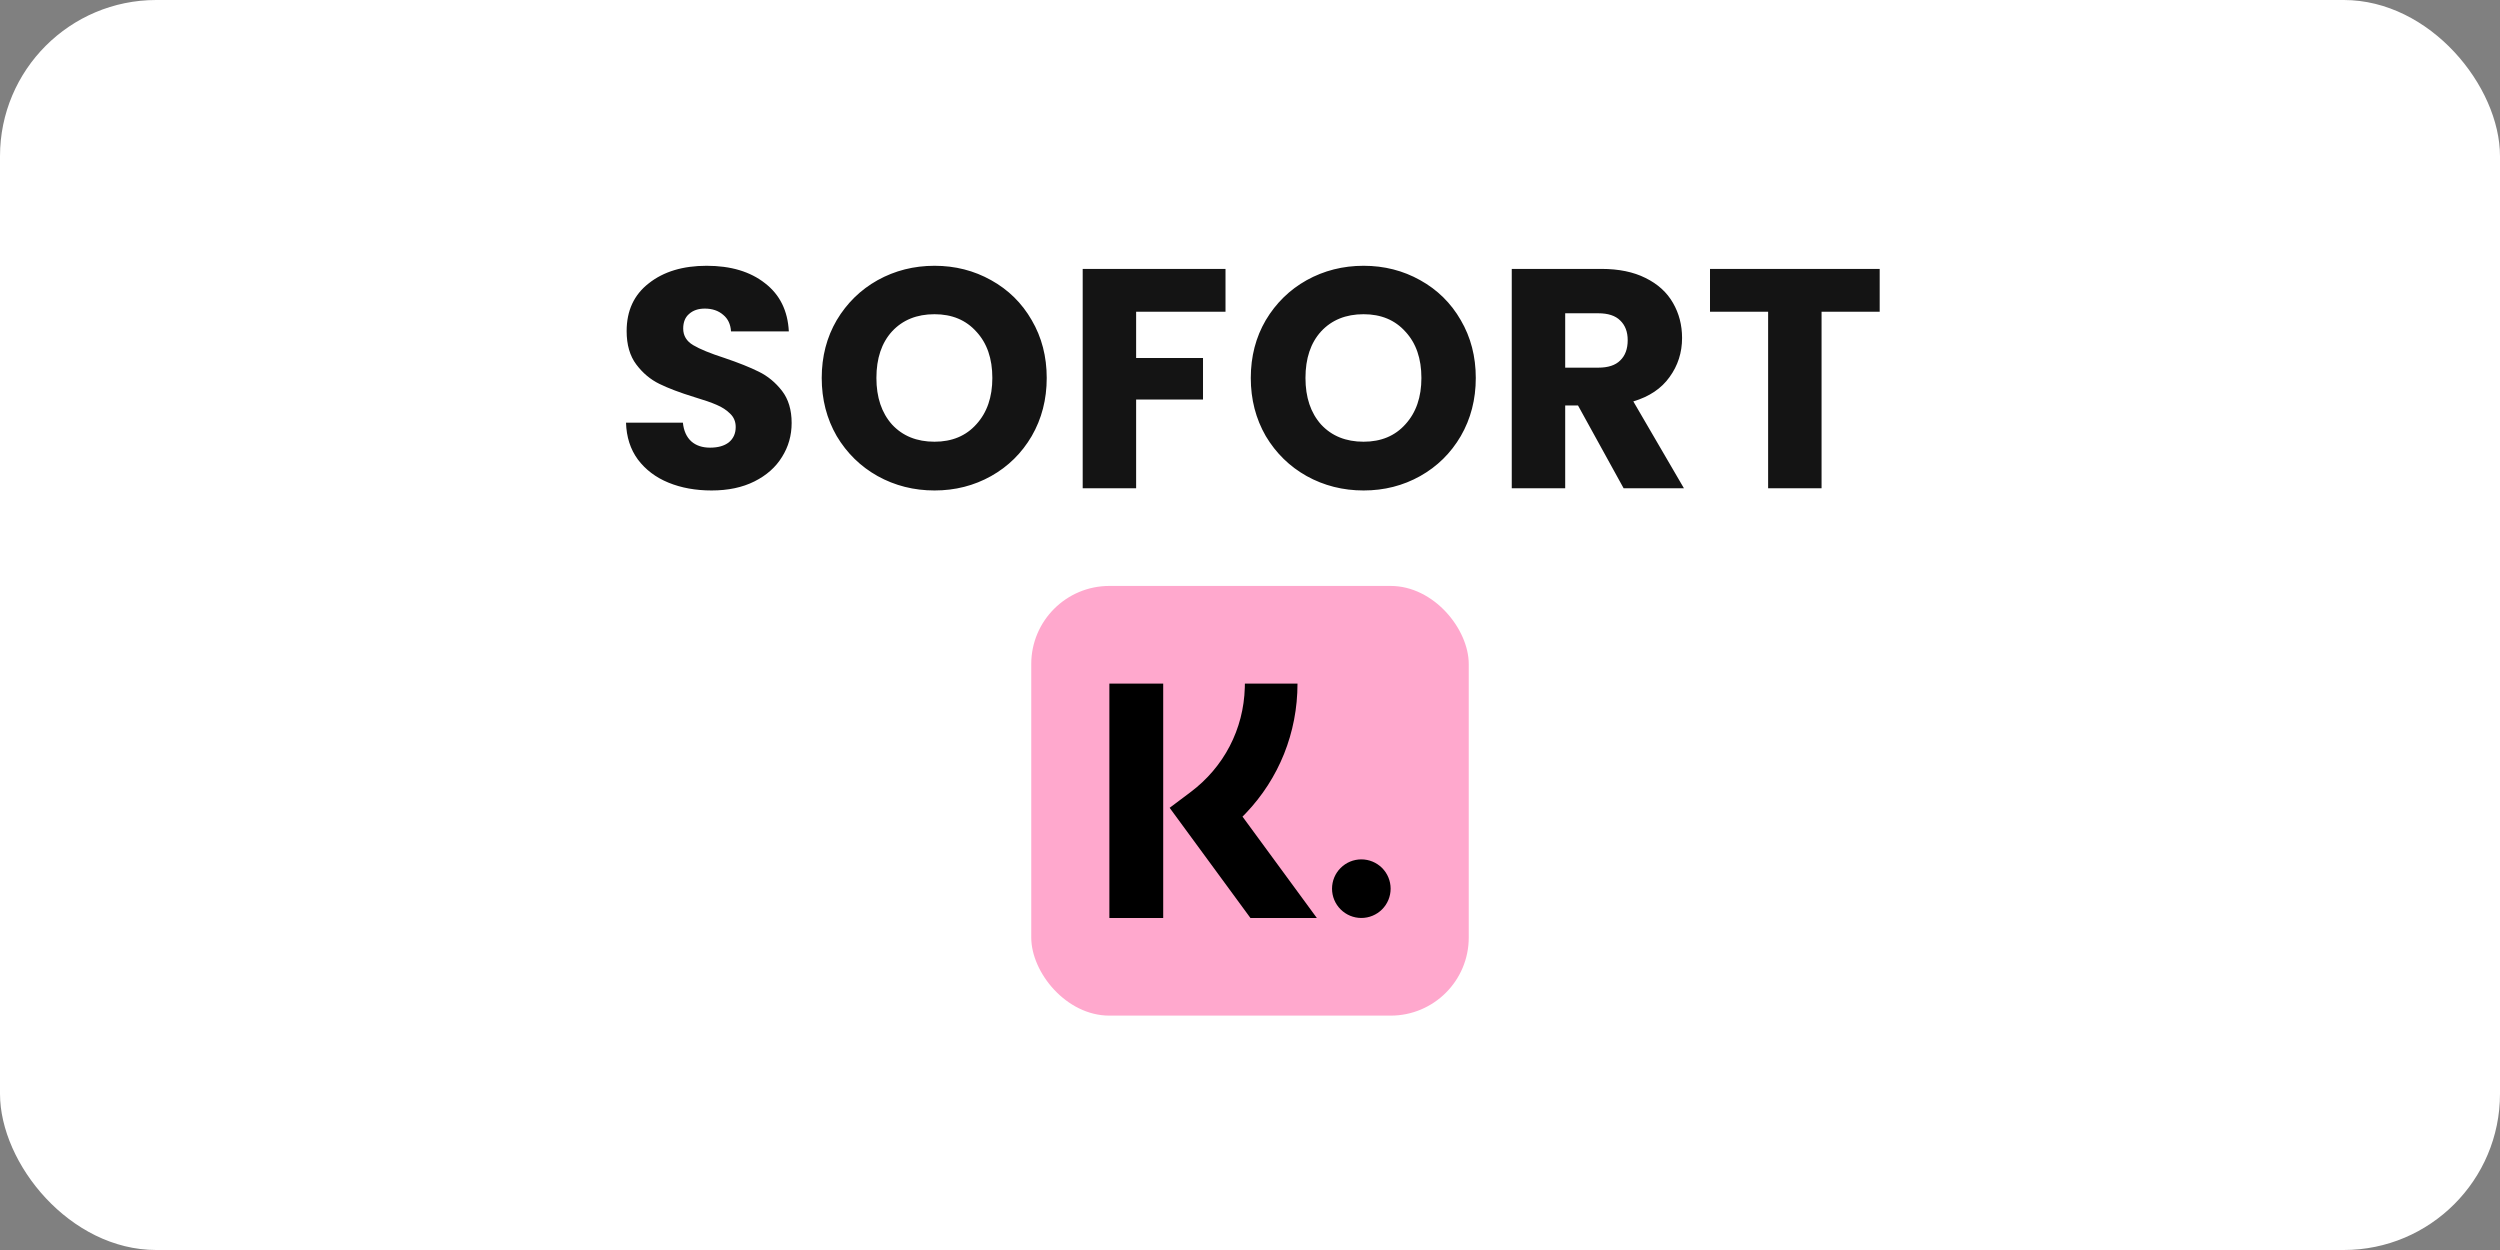 <svg width="64" height="32" viewBox="0 0 64 32" fill="none" xmlns="http://www.w3.org/2000/svg">
<rect x="0" y="0" width="64" height="32" fill="#808080" stroke="none"/>
<rect width="64" height="32" rx="4" fill="white"/>
<path d="M18.218 12.556C17.807 12.556 17.439 12.489 17.114 12.356C16.788 12.223 16.527 12.025 16.33 11.764C16.138 11.503 16.037 11.188 16.026 10.82H17.482C17.503 11.028 17.575 11.188 17.698 11.3C17.82 11.407 17.98 11.46 18.178 11.46C18.381 11.46 18.541 11.415 18.658 11.324C18.775 11.228 18.834 11.097 18.834 10.932C18.834 10.793 18.786 10.679 18.69 10.588C18.599 10.497 18.485 10.423 18.346 10.364C18.212 10.305 18.02 10.239 17.77 10.164C17.407 10.052 17.111 9.94 16.882 9.828C16.652 9.716 16.455 9.551 16.29 9.332C16.125 9.113 16.042 8.828 16.042 8.476C16.042 7.953 16.231 7.545 16.61 7.252C16.988 6.953 17.482 6.804 18.09 6.804C18.709 6.804 19.207 6.953 19.586 7.252C19.965 7.545 20.167 7.956 20.194 8.484H18.714C18.703 8.303 18.637 8.161 18.514 8.06C18.391 7.953 18.234 7.9 18.042 7.9C17.877 7.9 17.743 7.945 17.642 8.036C17.541 8.121 17.49 8.247 17.49 8.412C17.49 8.593 17.575 8.735 17.746 8.836C17.916 8.937 18.183 9.047 18.546 9.164C18.909 9.287 19.202 9.404 19.426 9.516C19.655 9.628 19.852 9.791 20.018 10.004C20.183 10.217 20.266 10.492 20.266 10.828C20.266 11.148 20.183 11.439 20.018 11.7C19.858 11.961 19.623 12.169 19.314 12.324C19.005 12.479 18.639 12.556 18.218 12.556ZM23.924 12.556C23.396 12.556 22.91 12.433 22.468 12.188C22.03 11.943 21.681 11.601 21.42 11.164C21.164 10.721 21.036 10.225 21.036 9.676C21.036 9.127 21.164 8.633 21.42 8.196C21.681 7.759 22.03 7.417 22.468 7.172C22.91 6.927 23.396 6.804 23.924 6.804C24.452 6.804 24.934 6.927 25.372 7.172C25.814 7.417 26.161 7.759 26.412 8.196C26.668 8.633 26.796 9.127 26.796 9.676C26.796 10.225 26.668 10.721 26.412 11.164C26.156 11.601 25.809 11.943 25.372 12.188C24.934 12.433 24.452 12.556 23.924 12.556ZM23.924 11.308C24.372 11.308 24.729 11.159 24.996 10.86C25.268 10.561 25.404 10.167 25.404 9.676C25.404 9.18 25.268 8.785 24.996 8.492C24.729 8.193 24.372 8.044 23.924 8.044C23.47 8.044 23.108 8.191 22.836 8.484C22.569 8.777 22.436 9.175 22.436 9.676C22.436 10.172 22.569 10.569 22.836 10.868C23.108 11.161 23.47 11.308 23.924 11.308ZM31.373 6.884V7.98H29.085V9.164H30.797V10.228H29.085V12.5H27.717V6.884H31.373ZM34.908 12.556C34.38 12.556 33.894 12.433 33.452 12.188C33.014 11.943 32.665 11.601 32.404 11.164C32.148 10.721 32.02 10.225 32.02 9.676C32.02 9.127 32.148 8.633 32.404 8.196C32.665 7.759 33.014 7.417 33.452 7.172C33.894 6.927 34.38 6.804 34.908 6.804C35.436 6.804 35.918 6.927 36.356 7.172C36.798 7.417 37.145 7.759 37.396 8.196C37.652 8.633 37.78 9.127 37.78 9.676C37.78 10.225 37.652 10.721 37.396 11.164C37.14 11.601 36.793 11.943 36.356 12.188C35.918 12.433 35.436 12.556 34.908 12.556ZM34.908 11.308C35.356 11.308 35.713 11.159 35.98 10.86C36.252 10.561 36.388 10.167 36.388 9.676C36.388 9.18 36.252 8.785 35.98 8.492C35.713 8.193 35.356 8.044 34.908 8.044C34.454 8.044 34.092 8.191 33.82 8.484C33.553 8.777 33.42 9.175 33.42 9.676C33.42 10.172 33.553 10.569 33.82 10.868C34.092 11.161 34.454 11.308 34.908 11.308ZM41.565 12.5L40.397 10.38H40.069V12.5H38.701V6.884H40.997C41.44 6.884 41.816 6.961 42.125 7.116C42.44 7.271 42.674 7.484 42.829 7.756C42.983 8.023 43.061 8.321 43.061 8.652C43.061 9.025 42.954 9.359 42.741 9.652C42.533 9.945 42.224 10.153 41.813 10.276L43.109 12.5H41.565ZM40.069 9.412H40.917C41.167 9.412 41.354 9.351 41.477 9.228C41.605 9.105 41.669 8.932 41.669 8.708C41.669 8.495 41.605 8.327 41.477 8.204C41.354 8.081 41.167 8.02 40.917 8.02H40.069V9.412ZM48.12 6.884V7.98H46.632V12.5H45.264V7.98H43.776V6.884H48.12Z" fill="#141414"/>
<rect x="26.4" y="15" width="11.2" height="11" rx="2" fill="#FFA8CD"/>
<path d="M29.778 17.5V23.5H28.4V17.5H29.778ZM33.216 17.5C33.216 18.758 32.741 19.931 31.892 20.82L31.808 20.905L33.711 23.5H32.011L29.943 20.68L30.476 20.28C31.334 19.638 31.837 18.667 31.867 17.603L31.869 17.5H33.216ZM34.85 22C35.049 22 35.24 22.079 35.381 22.22C35.521 22.36 35.6 22.551 35.6 22.75C35.6 22.949 35.521 23.14 35.381 23.28C35.24 23.421 35.049 23.5 34.85 23.5C34.651 23.5 34.461 23.421 34.32 23.28C34.179 23.14 34.1 22.949 34.1 22.75C34.1 22.551 34.179 22.36 34.32 22.22C34.461 22.079 34.651 22 34.85 22Z" fill="black"/>
</svg>
